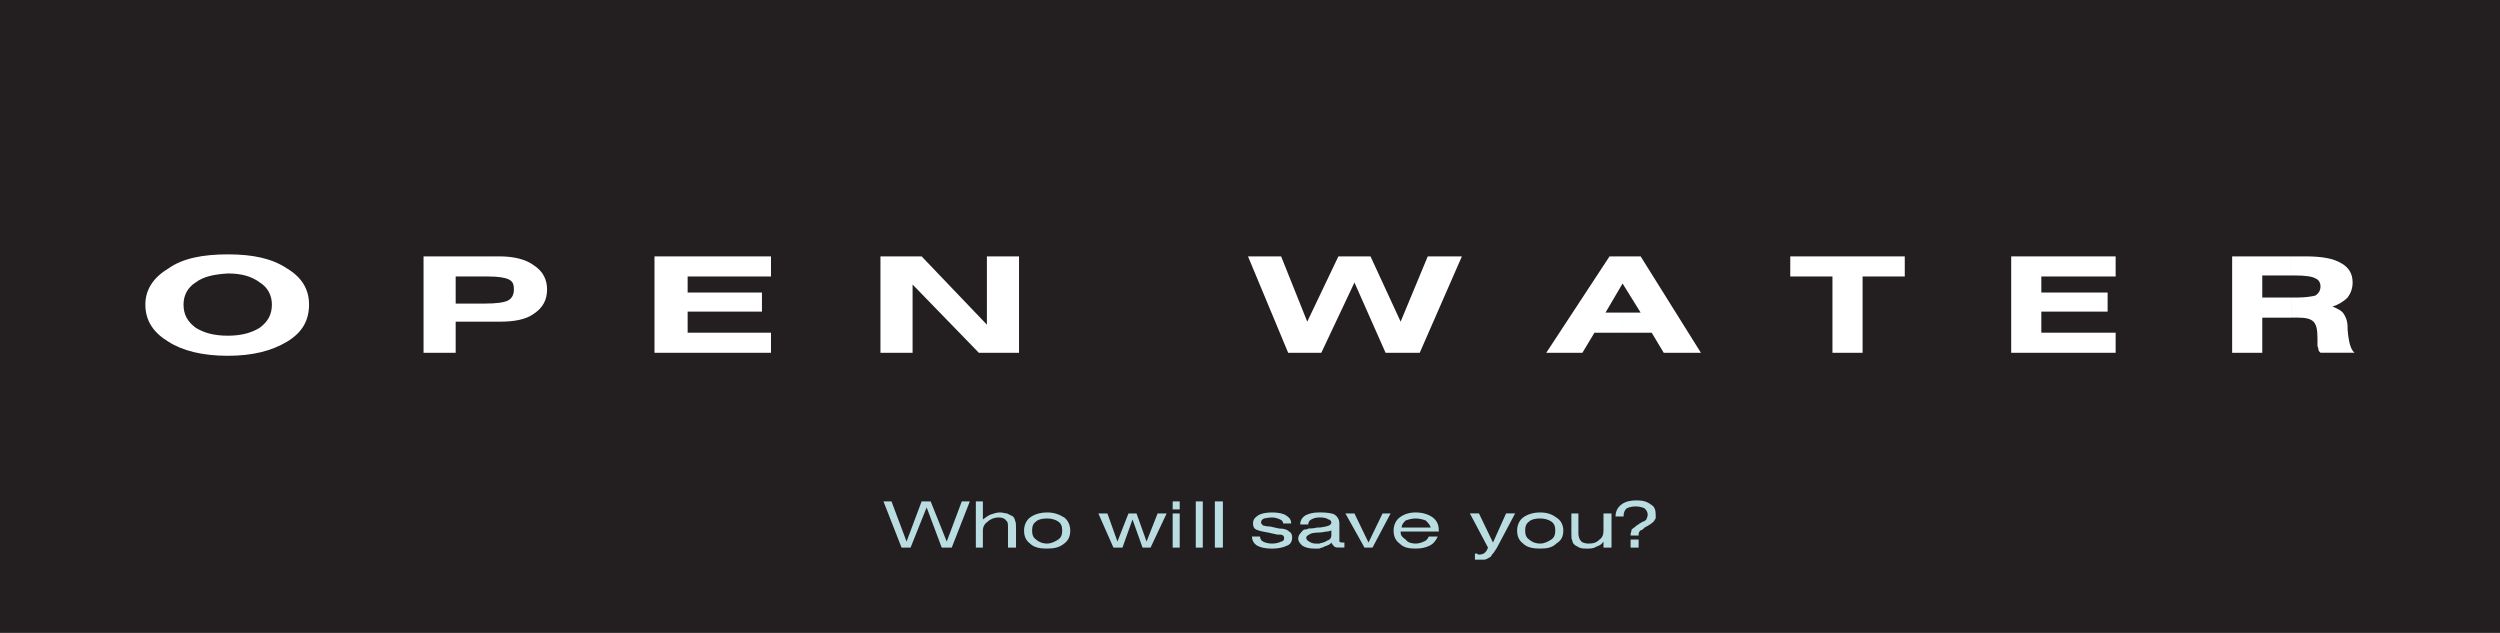 <?xml version="1.0" encoding="UTF-8" standalone="no"?>
<svg xmlns:rdf="http://www.w3.org/1999/02/22-rdf-syntax-ns#" xmlns="http://www.w3.org/2000/svg" height="57.374" width="226.659" version="1.1" xmlns:cc="http://creativecommons.org/ns#" xmlns:dc="http://purl.org/dc/elements/1.1/">
 <rect width="100%" height="100%" fill="#808080" stroke="none"/>
 <g fill-rule="evenodd" transform="translate(-236.67 -495.461)">
  <path d="m236.67 552.835h226.659v-57.374h-226.659v57.374z" fill="#231f20"/>
  <g fill="#fff">
   <path d="m257.315 525.897c1.274 0 2.185-0.273 2.913-0.728 0.729-0.546 1.093-1.184 1.093-2.094 0-0.82-0.364-1.548-1.093-2.002-0.729-0.546-1.639-0.82-2.913-0.82v-1.73c2.276 0 4.006 0.364 5.372 1.275 1.366 0.819 2.003 1.911 2.003 3.277 0 1.456-0.637 2.549-2.003 3.368-1.366 0.82-3.096 1.275-5.372 1.275v-1.821zm0-5.644c-1.275 0.09-2.185 0.274-2.913 0.82-0.729 0.455-1.093 1.183-1.093 2.002 0 0.91 0.364 1.548 1.093 2.094 0.729 0.455 1.639 0.728 2.913 0.728v1.821c-2.276 0-4.097-0.455-5.372-1.275-1.365-0.819-2.094-1.911-2.094-3.368 0-1.366 0.729-2.459 2.094-3.277 1.275-0.911 3.096-1.275 5.372-1.275v1.73"/>
   <path d="m280.623 522.985c1.001 0 1.73-0.091 2.094-0.273 0.364-0.182 0.546-0.547 0.546-1.002 0-0.454-0.091-0.728-0.455-0.91-0.365-0.182-1.002-0.273-1.912-0.273h-0.273v-1.821h1.366c1.275 0 2.367 0.273 3.096 0.819 0.819 0.546 1.184 1.275 1.184 2.185 0 0.911-0.364 1.64-1.184 2.185-0.729 0.546-1.821 0.729-3.096 0.729h-1.366v-1.639zm-2.64 0h2.64v1.639h-2.64v2.822h-2.913v-8.74h5.553v1.821h-2.64v2.458"/>
   <path d="m296.009 527.446v-8.74h10.562v1.821h-7.557v1.456h6.737v1.73h-6.737v1.911h7.557v1.821h-10.562"/>
   <path d="m316.495 527.446v-8.74h3.733l5.918 6.191v-6.191h2.913v8.74h-3.642l-6.009-6.19v6.19h-2.913"/>
   <path d="m353.459 527.446-3.641-8.74h3.004l2.368 5.918 2.822-5.918h2.913l2.732 5.918 2.458-5.918h3.095l-3.822 8.74h-3.096l-2.822-6.372-3.005 6.372h-3.005"/>
   <path d="m383.778 523.805h1.639l-1.639-2.641v-2.458h1.639l5.464 8.74h-3.37l-1.091-1.821h-2.641v-1.82zm-1.548 0h1.548v1.82h-2.549l-1.093 1.821h-3.277l5.736-8.74h1.183v2.458l-1.548 2.641"/>
   <path d="m405.539 520.527v6.919h-2.732v-6.919h-3.824v-1.821h10.38v1.821h-3.824"/>
   <path d="m419.012 527.446v-8.74h9.469v1.821h-6.737v1.456h6.009v1.73h-6.009v1.911h6.737v1.821h-9.469"/>
   <path d="m444.415 522.438h0.454c0.821 0 1.366-0.091 1.731-0.182 0.273-0.181 0.455-0.455 0.455-0.819s-0.182-0.637-0.455-0.729c-0.274-0.181-0.91-0.274-1.913-0.274h-0.273v-1.729h1.275c1.456 0 2.549 0.181 3.276 0.637 0.637 0.364 1.002 0.91 1.002 1.73 0 0.546-0.182 1.001-0.455 1.365-0.365 0.365-0.82 0.637-1.366 0.82 0.455 0.181 0.819 0.364 1.001 0.636 0.182 0.274 0.365 0.637 0.365 1.275v0.182c0.09 1.091 0.273 1.821 0.636 2.094h-3.095c-0.091-0.091-0.182-0.182-0.182-0.273 0-0.182-0.09-0.274-0.09-0.364v-0.637c0-0.82-0.092-1.275-0.365-1.549-0.274-0.274-0.728-0.364-1.458-0.364h-0.545v-1.821zm-2.64 0h2.64v1.821h-2.64v3.186h-2.731v-8.74h5.371v1.729h-2.64v2.004"/>
  </g>
  <path d="m376.312 545.199v-0.455c0.364 0 0.729-0.182 1.001-0.364 0.273-0.182 0.364-0.455 0.364-0.82 0-0.364-0.091-0.637-0.364-0.819-0.273-0.182-0.637-0.273-1.001-0.273v-0.546c0.637 0 1.093 0.182 1.456 0.455 0.455 0.273 0.637 0.728 0.637 1.183 0 0.546-0.182 0.911-0.637 1.183-0.364 0.364-0.819 0.455-1.456 0.455zm6.464-3.187v3.096h-0.729v-0.546c-0.181 0.273-0.364 0.364-0.636 0.455-0.274 0.182-0.546 0.182-0.911 0.182-0.182 0-0.455 0-0.637-0.091-0.181-0.091-0.364-0.182-0.455-0.273-0.09-0.091-0.181-0.182-0.181-0.364-0.091-0.091-0.091-0.364-0.091-0.637v-1.821h0.637v1.821c0 0.273 0.09 0.546 0.273 0.729 0.091 0.091 0.364 0.182 0.637 0.182 0.455 0 0.729-0.091 1.001-0.364 0.273-0.182 0.364-0.455 0.364-0.82v-1.548h0.729zm1.73 2.003v-0.091c0-0.182 0.091-0.274 0.091-0.456 0.091-0.091 0.274-0.182 0.455-0.364 0 0 0.182-0.091 0.274-0.182 0.181-0.091 0.273-0.182 0.364-0.182 0.182-0.091 0.273-0.182 0.273-0.273 0.091-0.182 0.091-0.273 0.091-0.364 0-0.182-0.091-0.364-0.273-0.546-0.182-0.091-0.455-0.183-0.82-0.183-0.364 0-0.636 0.092-0.82 0.183-0.181 0.183-0.273 0.365-0.273 0.729h-0.728c0-0.455 0.181-0.819 0.545-1.093 0.365-0.273 0.82-0.364 1.366-0.364s0.91 0.091 1.275 0.364c0.364 0.182 0.455 0.547 0.455 0.911v0.364c-0.091 0.091-0.091 0.182-0.181 0.273-0.182 0.182-0.456 0.364-0.82 0.546-0.091 0.091-0.182 0.182-0.182 0.182-0.182 0.091-0.273 0.091-0.273 0.182-0.091 0.091-0.091 0.182-0.091 0.274v0.091h-0.729zm0 1.092v-0.728h0.729v0.728h-0.729zm-8.194-3.186v0.546c-0.455 0-0.82 0.091-1.001 0.273-0.274 0.182-0.365 0.455-0.365 0.819 0 0.365 0.091 0.638 0.365 0.82 0.181 0.182 0.546 0.364 1.001 0.364v0.455c-0.637 0-1.184-0.091-1.549-0.455-0.364-0.273-0.546-0.637-0.546-1.183 0-0.455 0.182-0.91 0.546-1.183 0.365-0.274 0.911-0.455 1.549-0.455zm-11.29 3.277v-0.455c0.273 0 0.546-0.091 0.729-0.182 0.273-0.091 0.364-0.273 0.455-0.456h0.819c-0.182 0.364-0.364 0.637-0.728 0.819-0.365 0.182-0.729 0.273-1.275 0.273zm0-1.547v-0.364h1.365c-0.09-0.274-0.273-0.456-0.455-0.637-0.273-0.091-0.545-0.182-0.91-0.182v-0.546c0.637 0 1.184 0.182 1.548 0.455 0.364 0.273 0.546 0.637 0.546 1.183v0.091h-2.094zm7.374 1.456c-0.181 0.274-0.273 0.455-0.455 0.638-0.091 0.182-0.181 0.273-0.273 0.273-0.091 0.091-0.181 0.091-0.364 0.182h-0.456-0.181-0.274v-0.546h0.182c0.091 0.091 0.182 0.091 0.182 0.091 0.273 0 0.455-0.091 0.546-0.183 0.091-0.091 0.182-0.182 0.273-0.455l-1.639-3.096h0.82l1.274 2.641 1.185-2.641h0.819l-1.64 3.096zm-7.374-3.186v0.546c-0.364 0-0.637 0.091-0.91 0.182-0.182 0.182-0.364 0.364-0.364 0.637h1.274v0.364h-1.365v0.091c0 0.273 0.181 0.455 0.455 0.637 0.181 0.273 0.546 0.364 0.91 0.364v0.455c-0.637 0-1.093-0.091-1.456-0.455-0.365-0.273-0.547-0.637-0.547-1.183 0-0.455 0.182-0.91 0.547-1.183 0.364-0.274 0.819-0.455 1.456-0.455zm-8.74 3.277v-0.455c0.273-0.091 0.455-0.091 0.728-0.273 0.274-0.091 0.364-0.273 0.364-0.455v-0.456c-0.09 0-0.181 0.091-0.364 0.091s-0.455 0.091-0.728 0.091v-0.456h0.09c0.637-0.091 1.001-0.182 1.001-0.456 0-0.091-0.09-0.273-0.273-0.273-0.091-0.091-0.364-0.182-0.729-0.182h-0.09v-0.455h0.09c0.637 0 1.093 0.09 1.275 0.182 0.274 0.182 0.456 0.455 0.456 0.819v1.275 0.364c0.09 0.091 0.181 0.091 0.273 0.091h0.091 0.091v0.455h-0.274-0.181c-0.182 0-0.365 0-0.456-0.091-0.091-0.091-0.182-0.182-0.274-0.364-0.09 0.182-0.364 0.273-0.636 0.364-0.091 0.091-0.274 0.091-0.455 0.182zm4.096-0.091-1.73-3.096h0.82l1.275 2.641 1.275-2.641h0.728l-1.639 3.096h-0.729zm-4.096-3.186v0.455c-0.364 0-0.546 0.091-0.729 0.182-0.182 0.091-0.274 0.273-0.274 0.455h-0.728c0-0.364 0.182-0.637 0.455-0.819 0.364-0.182 0.729-0.273 1.275-0.273zm0 1.365v0.456c-0.546 0-0.82 0.091-0.911 0.182-0.181 0.091-0.273 0.182-0.273 0.273 0 0.182 0.091 0.273 0.273 0.364 0.091 0.091 0.365 0.182 0.547 0.182h0.364v0.455h-0.456c-0.455 0-0.819-0.091-1.091-0.273-0.182-0.182-0.365-0.364-0.365-0.637 0-0.182 0.091-0.364 0.183-0.455 0.091-0.091 0.182-0.273 0.364-0.364 0.091 0 0.274 0 0.364-0.091 0.182 0 0.456 0 0.82-0.091h0.182zm-24.674 1.912v-0.455c0.364 0 0.728-0.182 1.001-0.364 0.274-0.182 0.364-0.455 0.364-0.82 0-0.364-0.091-0.637-0.364-0.819-0.273-0.182-0.637-0.273-1.001-0.273v-0.546c0.637 0 1.092 0.182 1.547 0.455 0.365 0.273 0.547 0.728 0.547 1.183 0 0.546-0.182 0.911-0.547 1.183-0.455 0.364-0.91 0.455-1.547 0.455zm6.009-0.091-1.366-3.096h0.819l0.91 2.55 1.002-2.55h0.728l0.911 2.55 1.002-2.55h0.819l-1.456 3.096h-0.729l-0.91-2.549-0.911 2.549h-0.819zm6.009-3.459h-0.637v-0.729h0.637v0.729zm-0.637 3.459v-3.096h0.637v3.096h-0.637zm2.094 0v-4.188h0.637v4.188h-0.637zm1.73 0v-4.188h0.728v4.188h-0.728zm3.369-1.001h0.728c0 0.182 0.091 0.364 0.273 0.456 0.182 0.091 0.455 0.182 0.82 0.182 0.364 0 0.637-0.091 0.819-0.182 0.182 0 0.273-0.182 0.273-0.273 0-0.091 0-0.182-0.091-0.273-0.091-0.091-0.273-0.091-0.546-0.091l-0.82-0.182c-0.546-0.091-0.91-0.183-1.092-0.274-0.182-0.091-0.274-0.273-0.274-0.546 0-0.364 0.183-0.546 0.456-0.729 0.272-0.182 0.728-0.273 1.274-0.273 0.546 0 1.001 0.09 1.274 0.273 0.274 0.183 0.456 0.364 0.456 0.729h-0.729c0-0.182-0.091-0.273-0.273-0.364-0.182-0.091-0.456-0.182-0.728-0.182-0.365 0-0.638 0.091-0.729 0.091-0.182 0.091-0.273 0.182-0.273 0.364 0 0.091 0.091 0.182 0.182 0.274 0.091 0 0.273 0.091 0.638 0.091l0.819 0.182c0.455 0 0.728 0.091 0.91 0.273 0.182 0.091 0.273 0.274 0.273 0.546 0 0.364-0.183 0.637-0.456 0.728-0.364 0.182-0.819 0.273-1.365 0.273-0.638 0-1.002-0.091-1.366-0.273-0.273-0.182-0.455-0.455-0.455-0.819zm-31.775 1.001-1.639-4.188h0.728l1.366 3.642 1.366-3.642h0.819l1.457 3.642 1.366-3.642h0.728l-1.639 4.188h-0.91l-1.367-3.642-1.456 3.642h-0.819zm13.202-3.186v0.546c-0.456 0-0.82 0.091-1.002 0.273-0.274 0.182-0.364 0.455-0.364 0.819 0 0.365 0.091 0.638 0.364 0.82 0.182 0.182 0.546 0.364 1.002 0.364v0.455c-0.638 0-1.184-0.091-1.548-0.455-0.364-0.273-0.546-0.637-0.546-1.183 0-0.455 0.182-0.91 0.546-1.183 0.364-0.274 0.91-0.455 1.548-0.455zm-6.465 3.186v-4.188h0.638v1.639c0.274-0.182 0.455-0.364 0.728-0.455 0.274-0.091 0.546-0.182 0.82-0.182 0.273 0 0.455 0.09 0.638 0.09 0.182 0.091 0.363 0.182 0.545 0.273 0.091 0.091 0.182 0.273 0.182 0.364 0.091 0.182 0.091 0.364 0.091 0.729v1.73h-0.728v-1.821c0-0.274 0-0.546-0.182-0.637-0.091-0.182-0.364-0.273-0.638-0.273-0.455 0-0.819 0.182-1.002 0.364-0.273 0.182-0.455 0.455-0.455 0.819v1.548h-0.638" fill="#badde1"/>
 </g>
</svg>
